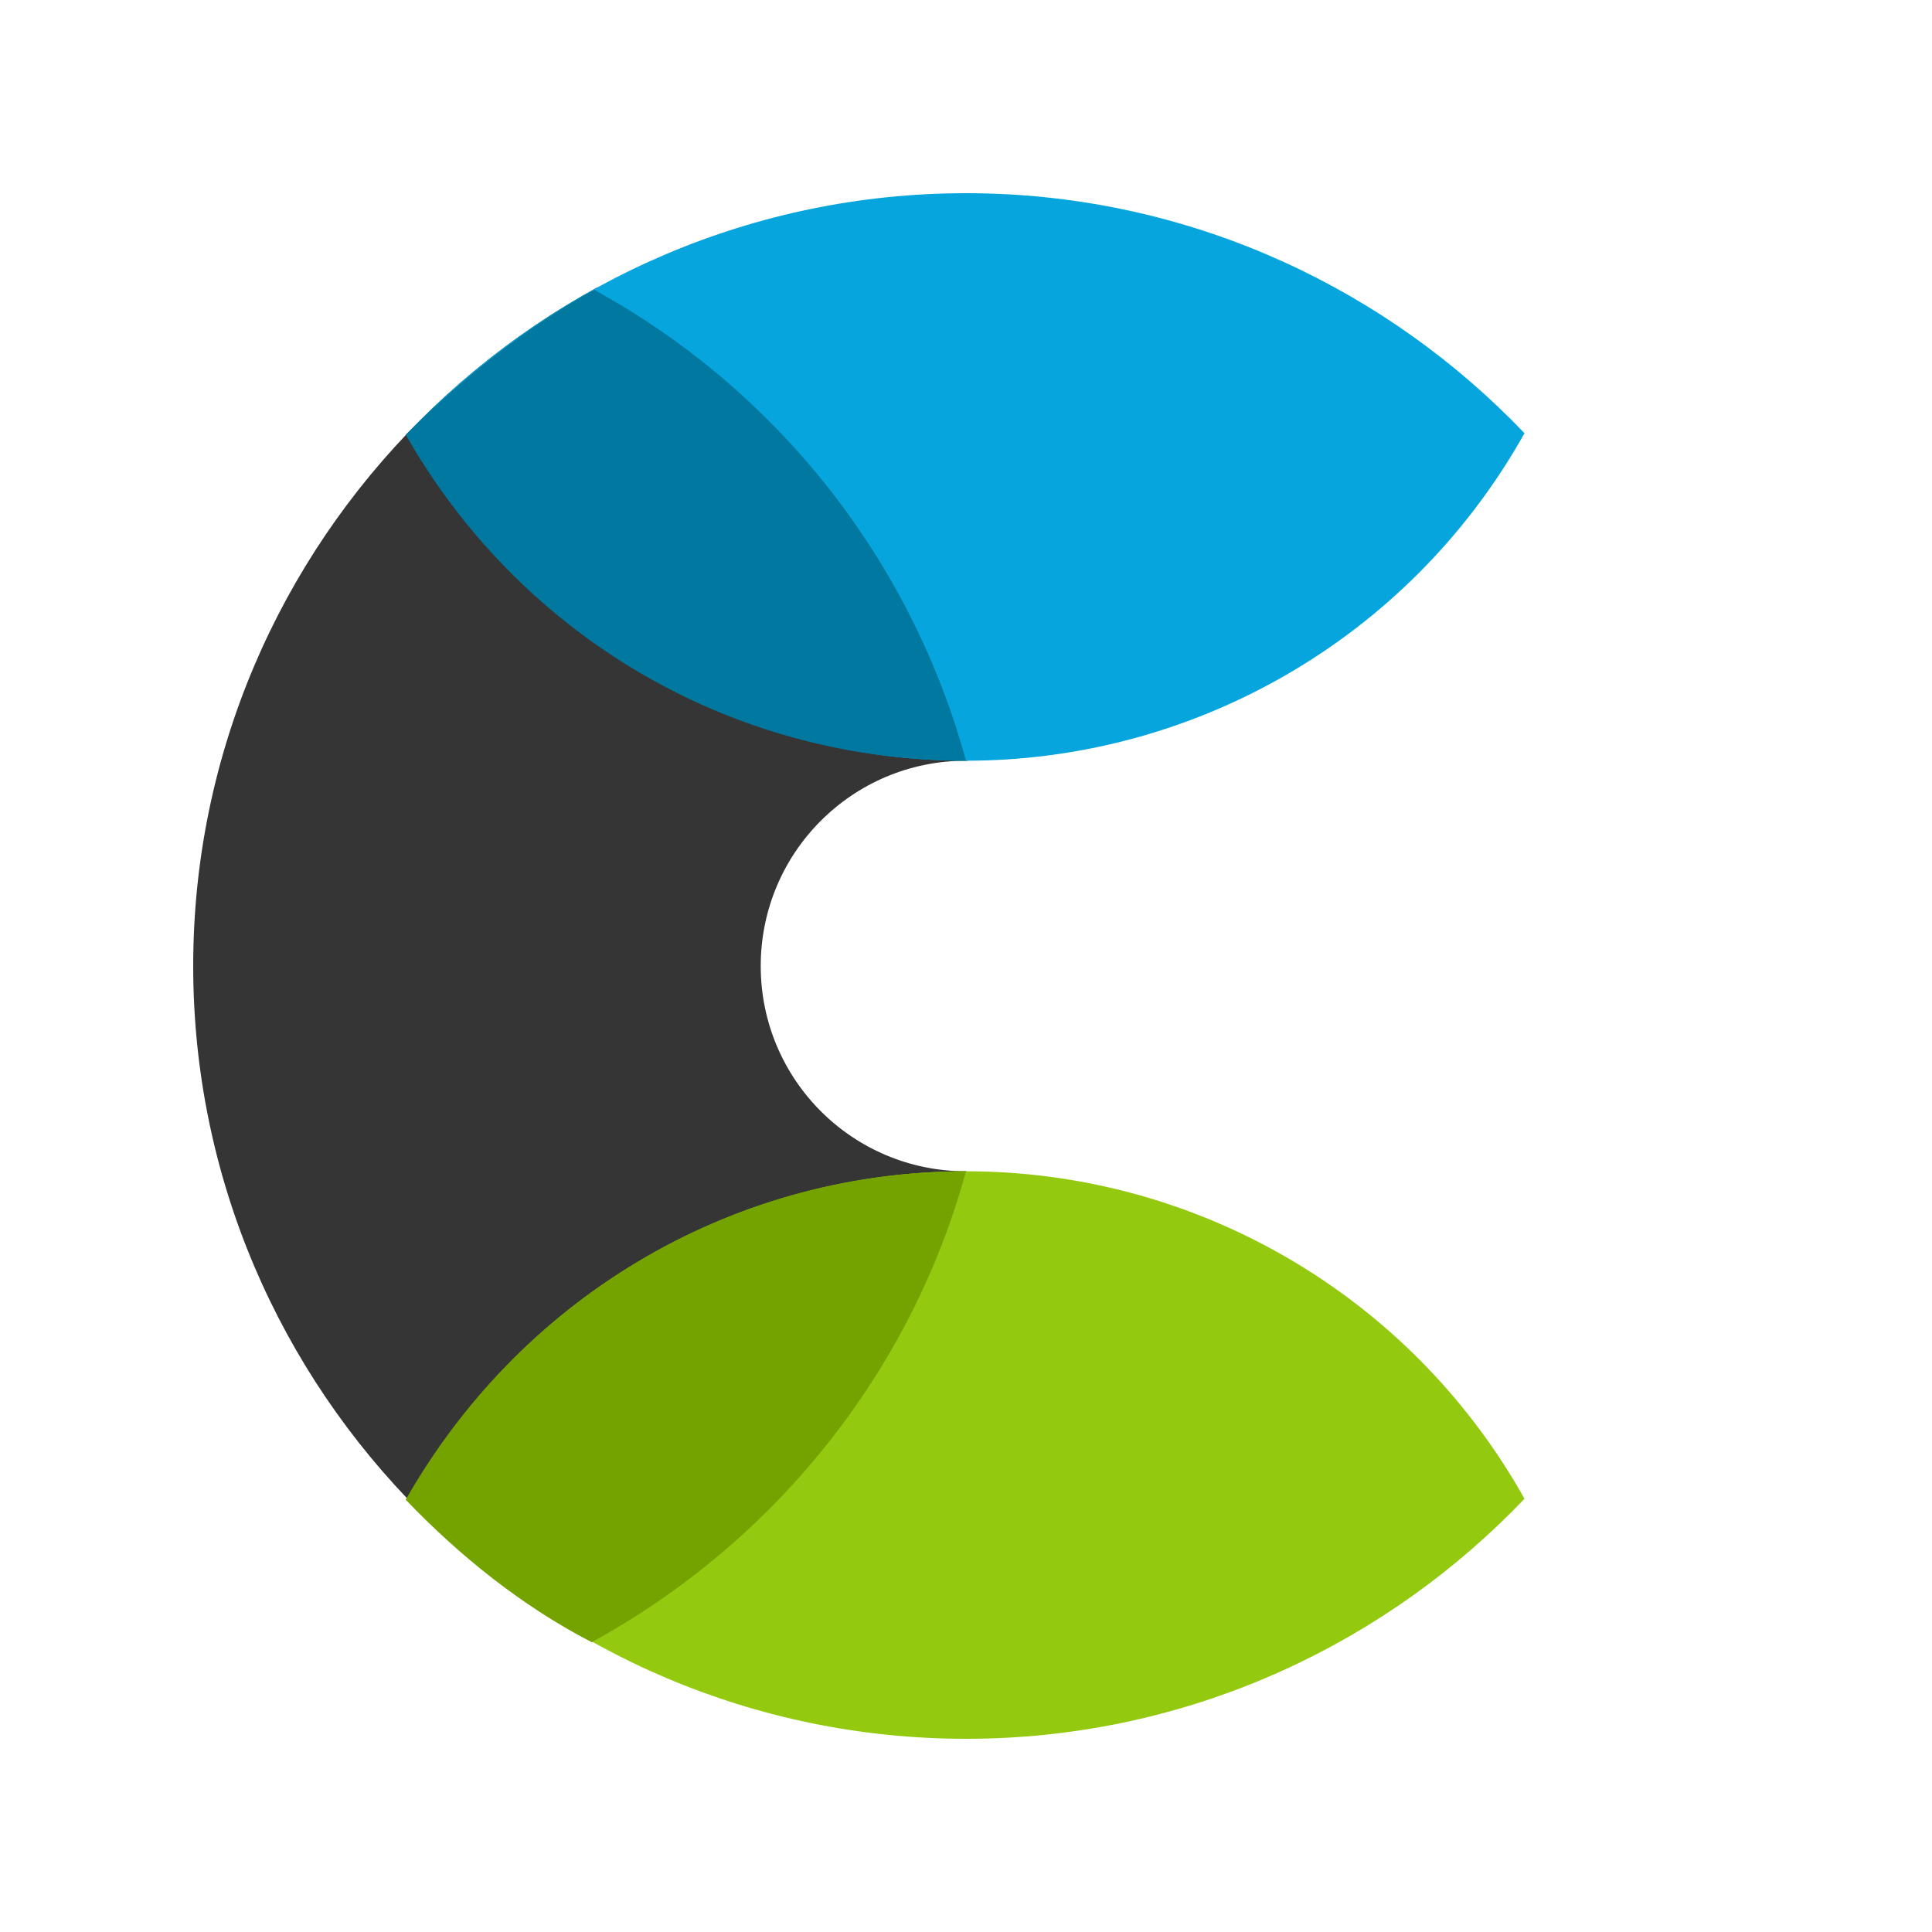 <svg id="Layer_1" xmlns="http://www.w3.org/2000/svg" xmlns:xlink="http://www.w3.org/1999/xlink" viewBox="0 0 80 80" width="2500" height="2500"><style>.st0{clip-path:url(#SVGID_2_);fill:#353535}.st1{clip-path:url(#SVGID_4_);fill:#07a5de}.st2{clip-path:url(#SVGID_6_);fill:#93c90e}.st3{fill:#0078a0}.st4{fill:#74a300}.st5{fill:none}</style><defs><path id="SVGID_1_" d="M40 72C22.4 72 8 57.6 8 40S22.4 8 40 8s32 14.4 32 32-14.4 32-32 32zm0-40.5c-4.7 0-8.5 3.8-8.5 8.5s3.8 8.5 8.5 8.5 8.5-3.8 8.5-8.5-3.8-8.5-8.5-8.5z"/></defs><clipPath id="SVGID_2_"><use xlink:href="#SVGID_1_" overflow="visible"/></clipPath><circle class="st0" cx="9.2" cy="39.9" r="32"/><g><defs><path id="SVGID_3_" d="M40 72C22.4 72 8 57.6 8 40S22.4 8 40 8s32 14.4 32 32-14.4 32-32 32zm0-40.5c-4.7 0-8.5 3.8-8.5 8.5s3.8 8.5 8.5 8.5 8.5-3.8 8.5-8.5-3.8-8.5-8.5-8.5z"/></defs><clipPath id="SVGID_4_"><use xlink:href="#SVGID_3_" overflow="visible"/></clipPath><circle class="st1" cx="40" cy="5" r="26.5"/></g><g><defs><path id="SVGID_5_" d="M40 72C22.4 72 8 57.6 8 40S22.4 8 40 8s32 14.4 32 32-14.4 32-32 32zm0-40.5c-4.7 0-8.5 3.8-8.5 8.5s3.8 8.5 8.5 8.5 8.5-3.8 8.5-8.5-3.8-8.5-8.5-8.5z"/></defs><clipPath id="SVGID_6_"><use xlink:href="#SVGID_5_" overflow="visible"/></clipPath><circle class="st2" cx="40" cy="75" r="26.5"/></g><path class="st3" d="M40 31.5c-2.3-8.4-7.9-15.4-15.4-19.5-2.9 1.6-5.5 3.7-7.8 6C21.4 26.1 30 31.5 40 31.5z"/><path class="st4" d="M40 48.5c-10 0-18.6 5.5-23.2 13.6 2.2 2.3 4.8 4.4 7.7 5.9C32 63.9 37.7 56.9 40 48.5z"/><path class="st5" d="M0 0h80v80H0z"/></svg>